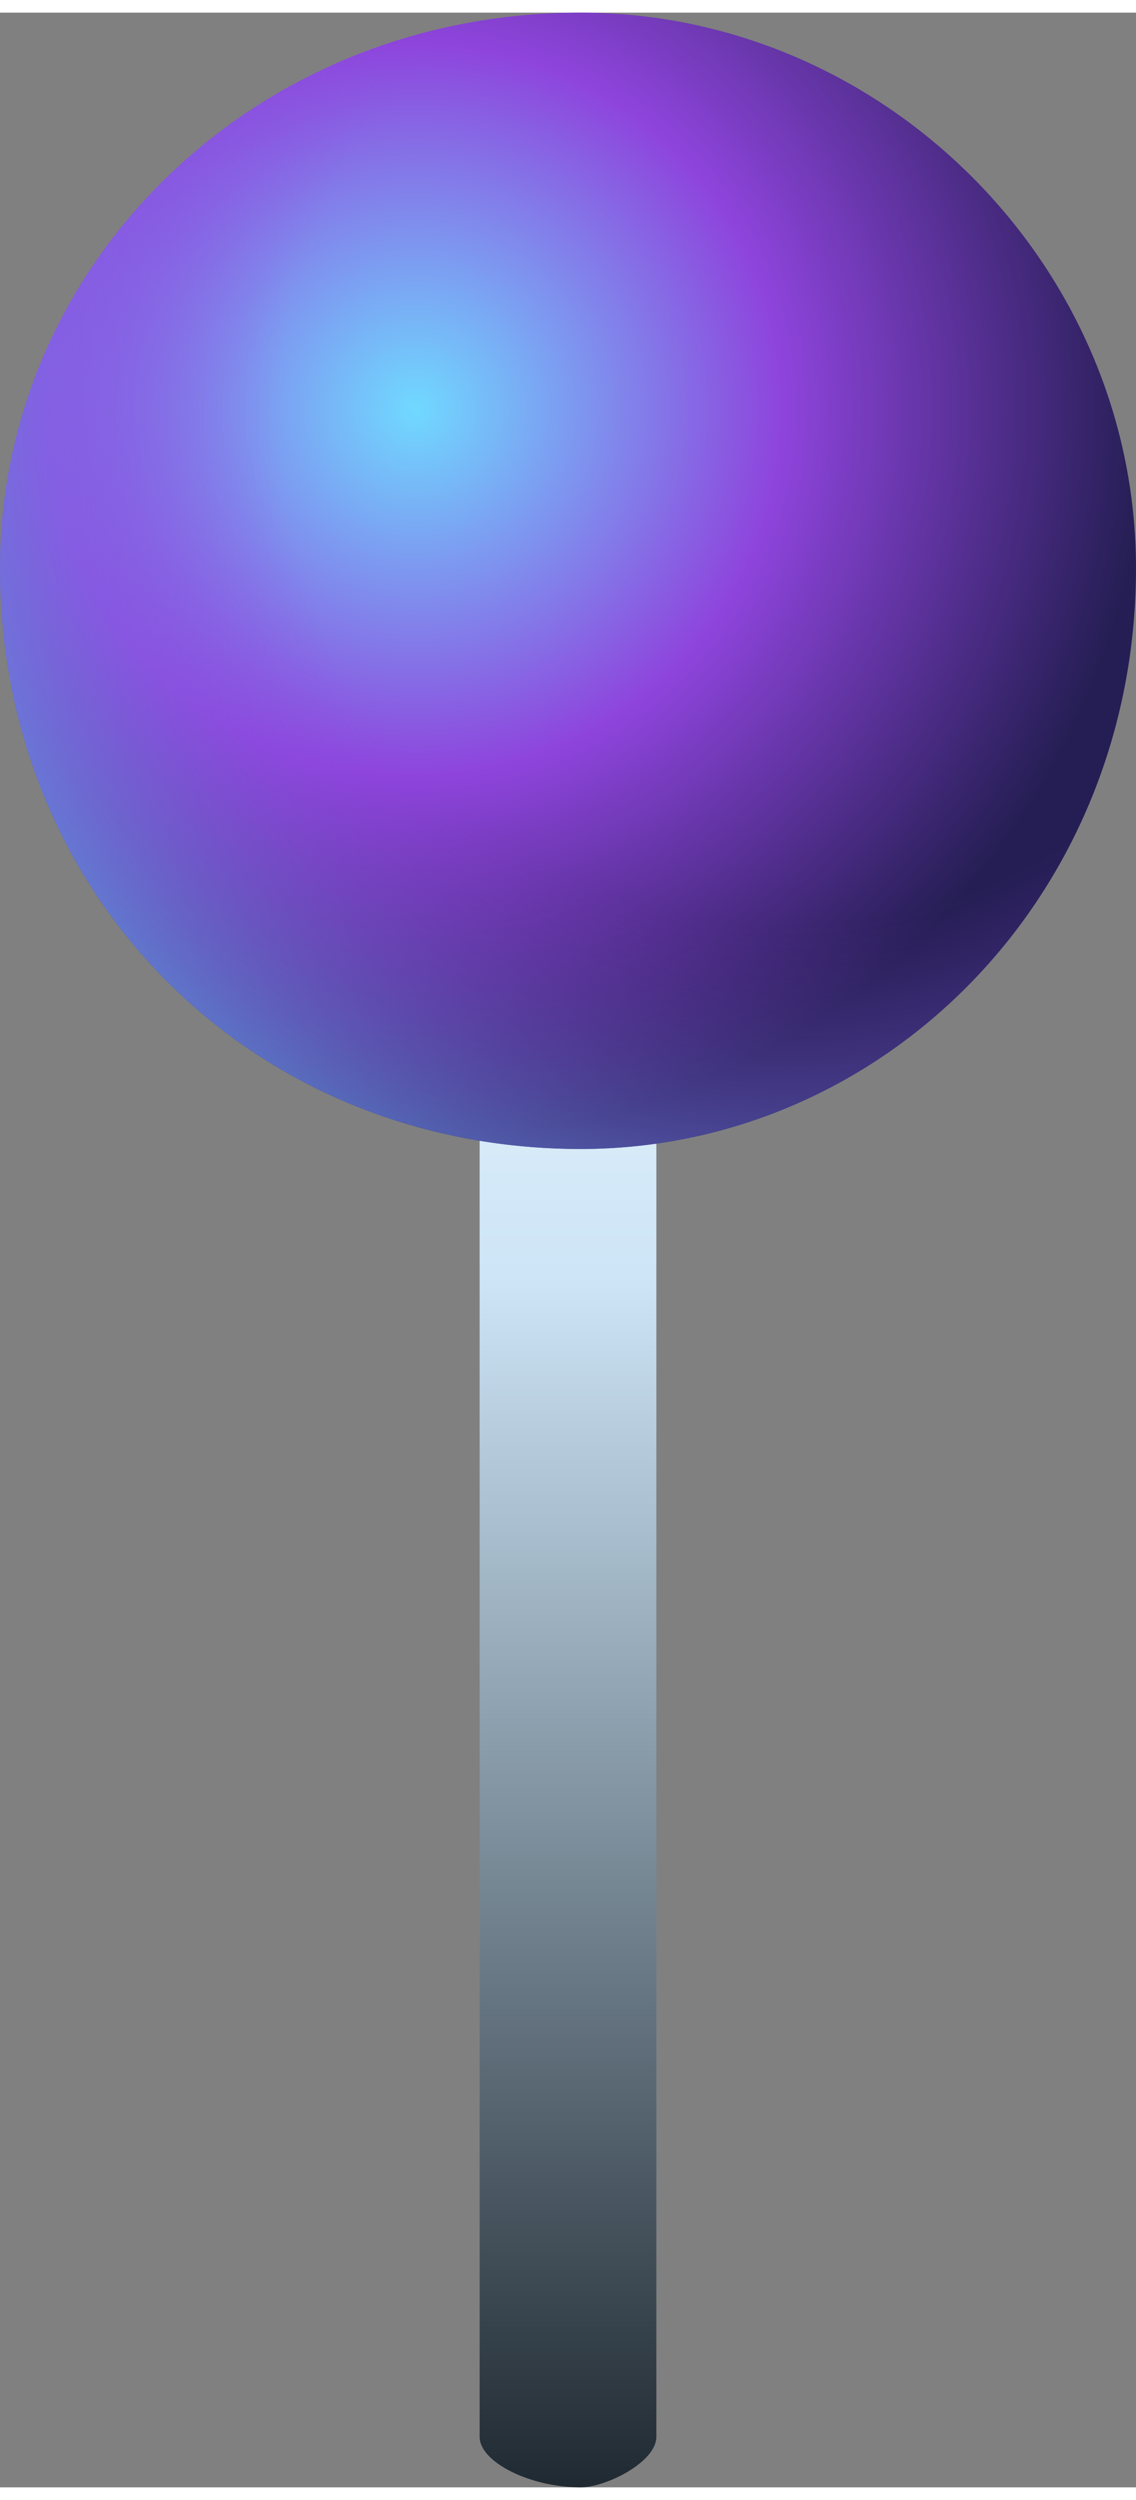 <?xml version="1.0" encoding="UTF-8"?> <svg xmlns="http://www.w3.org/2000/svg" xmlns:xlink="http://www.w3.org/1999/xlink" xml:space="preserve" width="45px" height="99px" version="1.1" style="shape-rendering:geometricPrecision; text-rendering:geometricPrecision; image-rendering:optimizeQuality; fill-rule:evenodd; clip-rule:evenodd" viewBox="0 0 45 98"><rect x="0" y="0" width="45" height="98" fill="#808080" stroke="none"/> <defs> <style type="text/css"> .fil0 {fill:url(#id0)} .fil2 {fill:url(#id1)} .fil1 {fill:url(#id2)} </style> <linearGradient id="id0" gradientUnits="userSpaceOnUse" x1="21.915" y1="97.847" x2="21.915" y2="22.146"> <stop offset="0" style="stop-opacity:1; stop-color:#202A32"></stop> <stop offset="0.631" style="stop-opacity:1; stop-color:#CDE5F7"></stop> <stop offset="1" style="stop-opacity:1; stop-color:white"></stop> </linearGradient> <radialGradient id="id1" gradientUnits="userSpaceOnUse" gradientTransform="matrix(1.783 -0 -0 1.783 -25 -12)" cx="31.5" cy="15.747" r="22.5" fx="31.5" fy="15.747"> <stop offset="0" style="stop-opacity:0; stop-color:#152359"></stop> <stop offset="0.502" style="stop-opacity:0; stop-color:#8F43DC"></stop> <stop offset="1" style="stop-opacity:1; stop-color:#5CCBFF"></stop> </radialGradient> <radialGradient id="id2" gradientUnits="userSpaceOnUse" gradientTransform="matrix(1.288 -0 -0 1.288 -5 -4)" cx="16.65" cy="15.298" r="22.5" fx="16.65" fy="15.298"> <stop offset="0" style="stop-opacity:1; stop-color:#70D9FF"></stop> <stop offset="0.502" style="stop-opacity:1; stop-color:#8E44DC"></stop> <stop offset="1" style="stop-opacity:1; stop-color:#251E54"></stop> </radialGradient> </defs> <g id="Слой_x0020_1">  <g id="_1576387713712"> <path class="fil0" d="M23 22c1,0 3,1 3,2l0 72c0,1 -2,2 -3,2 -2,0 -4,-1 -4,-2l0 -72c0,-1 2,-2 4,-2z"></path> <path class="fil1" d="M23 0c12,0 22,10 22,22 0,13 -10,23 -22,23 -13,0 -23,-10 -23,-23 0,-12 10,-22 23,-22z"></path> <path class="fil2" d="M23 0c12,0 22,10 22,22 0,13 -10,23 -22,23 -13,0 -23,-10 -23,-23 0,-12 10,-22 23,-22z"></path> </g> </g> </svg> 